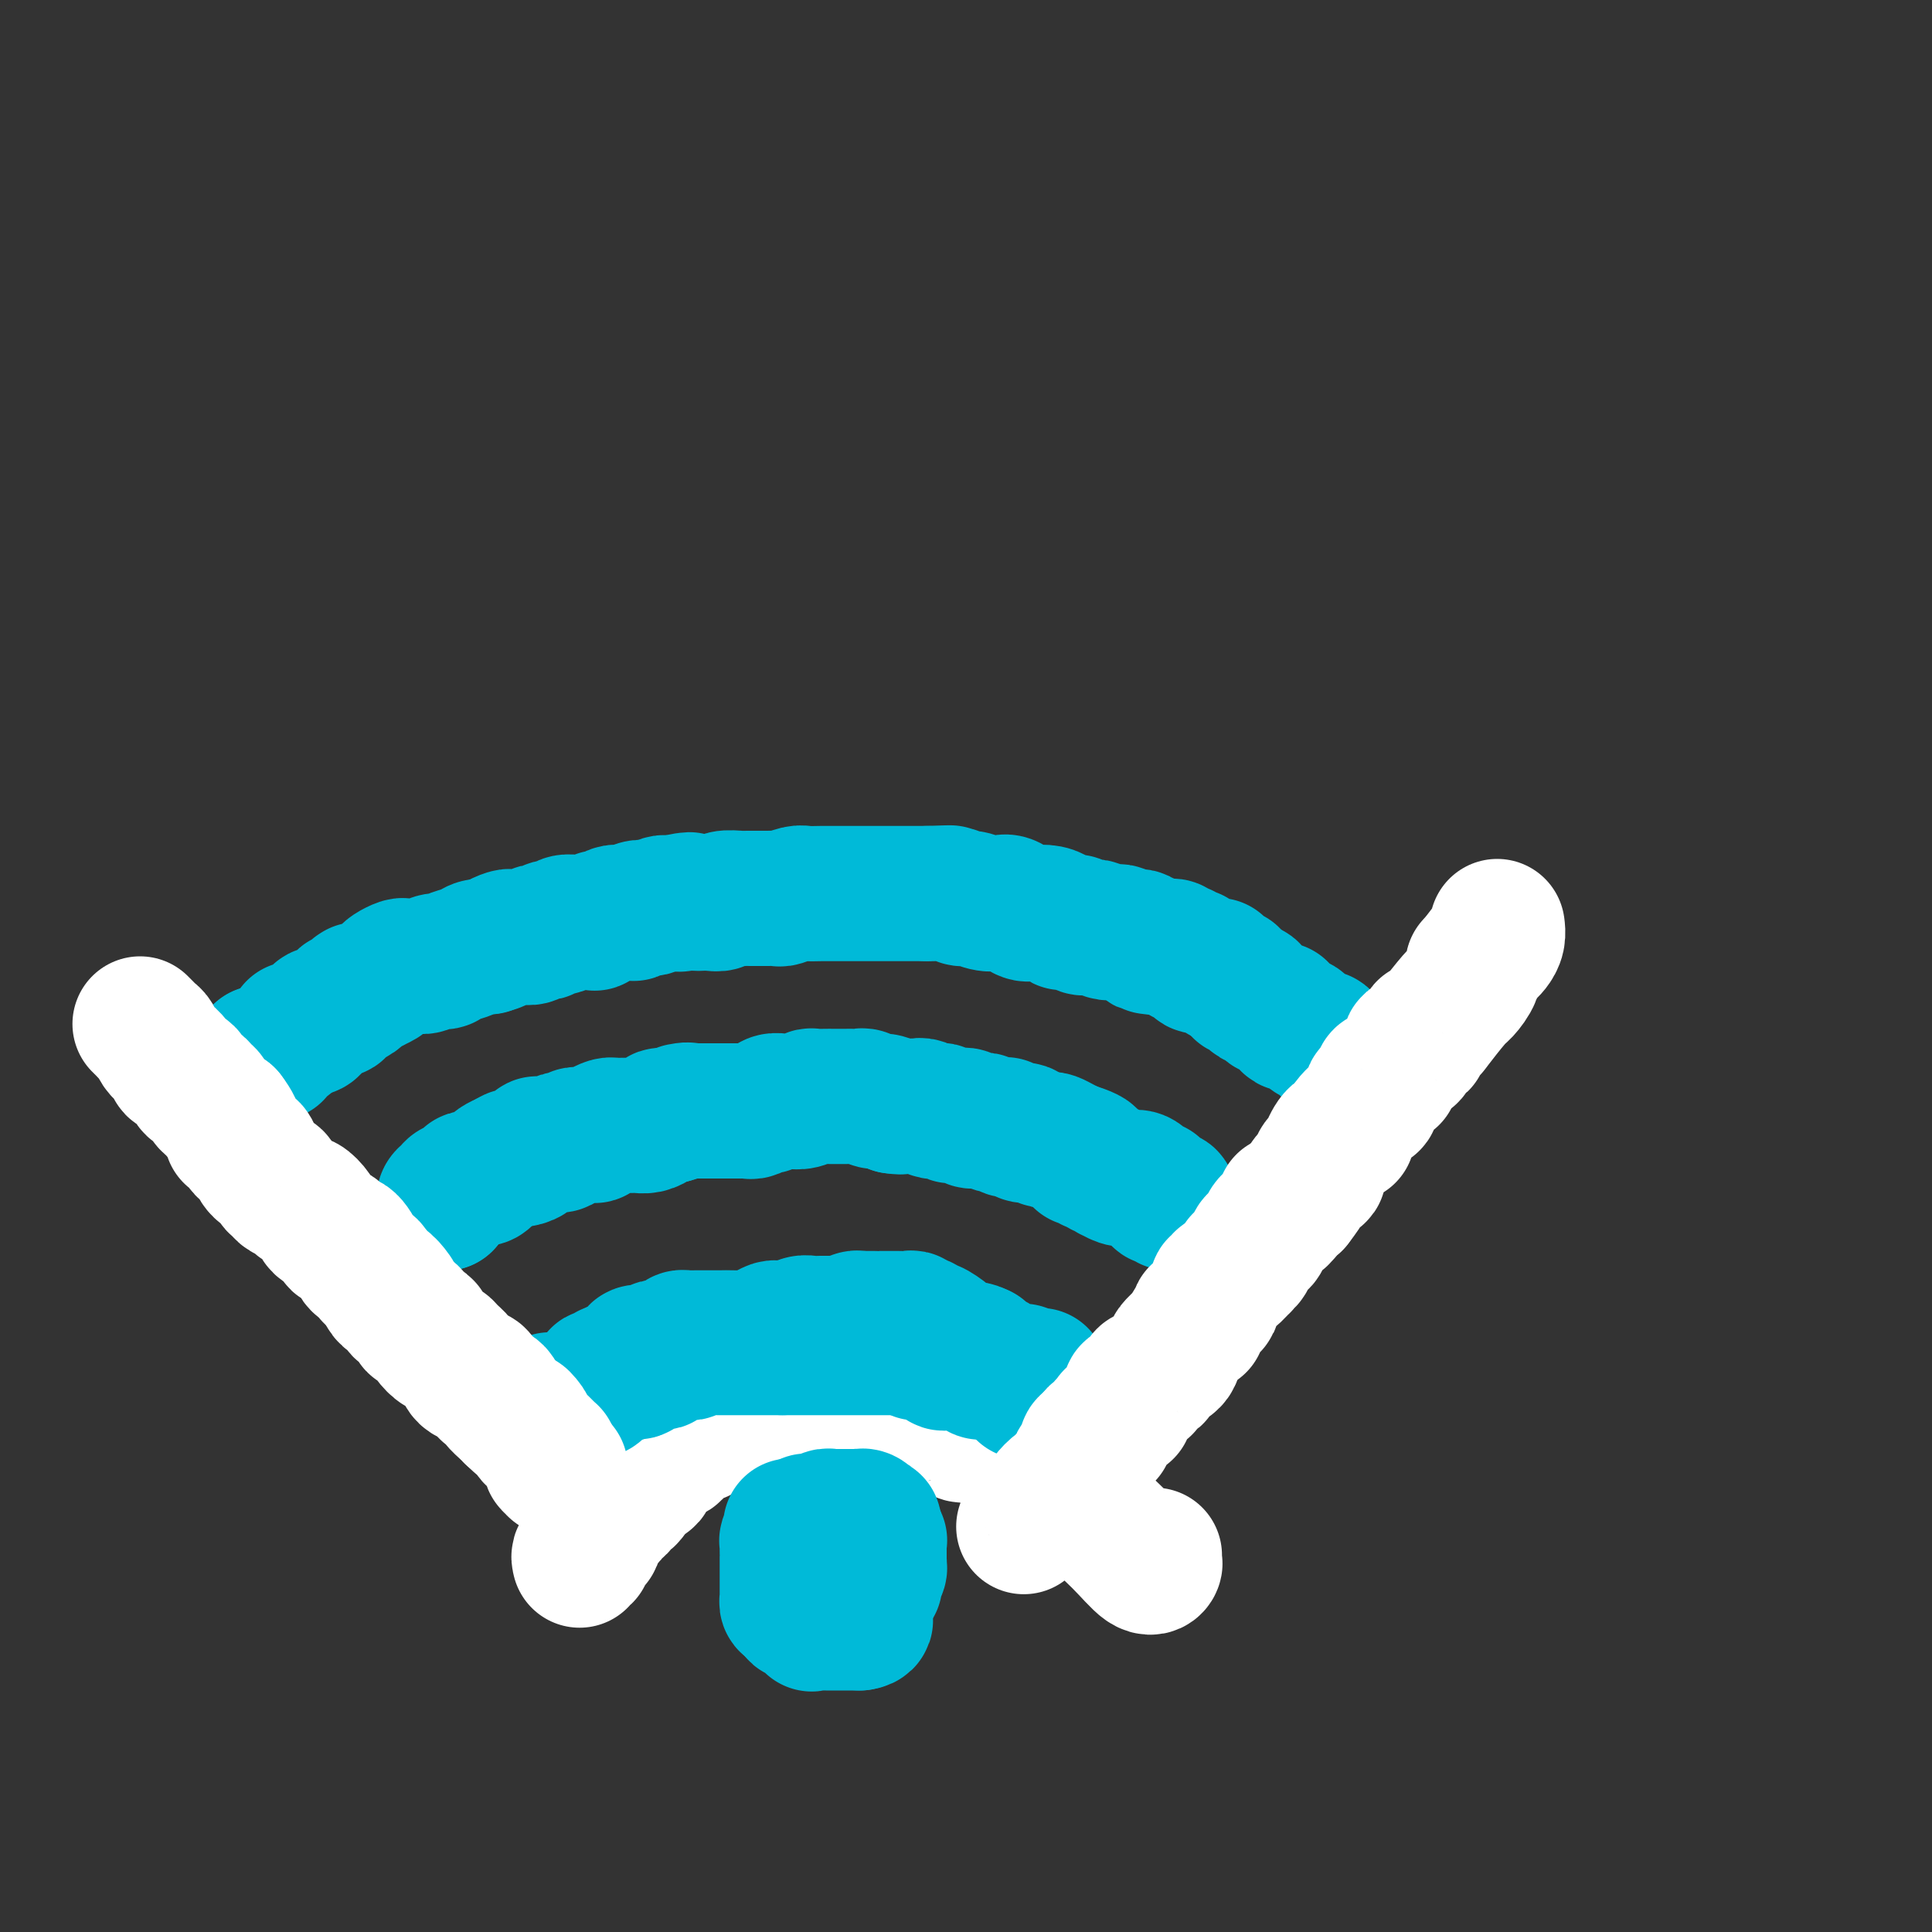 <svg viewBox='0 0 400 400' version='1.1' xmlns='http://www.w3.org/2000/svg' xmlns:xlink='http://www.w3.org/1999/xlink'><rect x="0" y="0" width="400" height="400" fill="#333333" stroke="none"/><g fill='none' stroke='#00BAD8' stroke-width='28' stroke-linecap='round' stroke-linejoin='round'><path d='M177,324c0.000,0.000 0.100,0.100 0.1,0.1'/><path d='M114,290c0.000,0.000 0.100,0.100 0.1,0.1'/><path d='M114,290c0.024,0.053 0.048,0.105 0,0c-0.048,-0.105 -0.166,-0.368 0,0c0.166,0.368 0.618,1.366 1,2c0.382,0.634 0.695,0.905 1,1c0.305,0.095 0.602,0.013 1,0c0.398,-0.013 0.897,0.042 1,0c0.103,-0.042 -0.189,-0.181 0,0c0.189,0.181 0.859,0.683 1,1c0.141,0.317 -0.245,0.448 0,1c0.245,0.552 1.123,1.525 2,2c0.877,0.475 1.754,0.453 2,1c0.246,0.547 -0.140,1.662 0,2c0.140,0.338 0.807,-0.101 1,0c0.193,0.101 -0.088,0.743 0,1c0.088,0.257 0.544,0.128 1,0'/><path d='M125,301c1.946,1.856 1.310,0.996 1,1c-0.310,0.004 -0.293,0.873 0,1c0.293,0.127 0.862,-0.487 1,-1c0.138,-0.513 -0.155,-0.925 0,-1c0.155,-0.075 0.758,0.186 1,0c0.242,-0.186 0.121,-0.819 0,-1c-0.121,-0.181 -0.243,0.091 0,0c0.243,-0.091 0.852,-0.545 1,-1c0.148,-0.455 -0.166,-0.909 0,-1c0.166,-0.091 0.813,0.183 1,0c0.187,-0.183 -0.086,-0.822 0,-1c0.086,-0.178 0.530,0.106 1,0c0.470,-0.106 0.966,-0.603 1,-1c0.034,-0.397 -0.393,-0.694 0,-1c0.393,-0.306 1.607,-0.622 2,-1c0.393,-0.378 -0.036,-0.820 0,-1c0.036,-0.180 0.535,-0.100 1,0c0.465,0.100 0.894,0.219 1,0c0.106,-0.219 -0.113,-0.777 0,-1c0.113,-0.223 0.556,-0.112 1,0'/><path d='M137,292c1.859,-1.404 0.506,-0.413 0,0c-0.506,0.413 -0.164,0.247 0,0c0.164,-0.247 0.152,-0.574 0,-1c-0.152,-0.426 -0.443,-0.950 0,-1c0.443,-0.050 1.622,0.375 2,0c0.378,-0.375 -0.043,-1.551 0,-2c0.043,-0.449 0.549,-0.173 1,0c0.451,0.173 0.845,0.242 1,0c0.155,-0.242 0.069,-0.795 0,-1c-0.069,-0.205 -0.122,-0.063 0,0c0.122,0.063 0.417,0.045 1,0c0.583,-0.045 1.453,-0.117 2,0c0.547,0.117 0.772,0.423 1,0c0.228,-0.423 0.458,-1.577 1,-2c0.542,-0.423 1.397,-0.117 2,0c0.603,0.117 0.954,0.045 1,0c0.046,-0.045 -0.213,-0.065 0,0c0.213,0.065 0.897,0.214 1,0c0.103,-0.214 -0.375,-0.789 0,-1c0.375,-0.211 1.603,-0.056 2,0c0.397,0.056 -0.038,0.015 0,0c0.038,-0.015 0.549,-0.004 1,0c0.451,0.004 0.842,0.001 1,0c0.158,-0.001 0.084,-0.000 0,0c-0.084,0.000 -0.177,0.000 0,0c0.177,-0.000 0.625,-0.000 1,0c0.375,0.000 0.678,0.000 1,0c0.322,-0.000 0.664,-0.000 1,0c0.336,0.000 0.667,0.000 1,0c0.333,-0.000 0.666,-0.000 1,0c0.334,0.000 0.667,0.000 1,0'/><path d='M160,284c2.057,-0.155 0.199,-0.041 0,0c-0.199,0.041 1.259,0.011 2,0c0.741,-0.011 0.763,-0.003 1,0c0.237,0.003 0.690,0.001 1,0c0.310,-0.001 0.478,-0.000 1,0c0.522,0.000 1.398,0.000 2,0c0.602,-0.000 0.930,-0.000 1,0c0.070,0.000 -0.117,0.000 0,0c0.117,-0.000 0.538,-0.000 1,0c0.462,0.000 0.964,0.000 1,0c0.036,-0.000 -0.393,-0.000 0,0c0.393,0.000 1.610,0.000 2,0c0.390,-0.000 -0.046,-0.000 0,0c0.046,0.000 0.573,0.000 1,0c0.427,-0.000 0.755,-0.001 1,0c0.245,0.001 0.408,0.004 1,0c0.592,-0.004 1.611,-0.015 2,0c0.389,0.015 0.146,0.057 0,0c-0.146,-0.057 -0.195,-0.212 0,0c0.195,0.212 0.633,0.792 1,1c0.367,0.208 0.661,0.046 1,0c0.339,-0.046 0.721,0.026 1,0c0.279,-0.026 0.455,-0.151 1,0c0.545,0.151 1.460,0.576 2,1c0.540,0.424 0.705,0.846 1,1c0.295,0.154 0.718,0.041 1,0c0.282,-0.041 0.422,-0.011 1,0c0.578,0.011 1.594,0.003 2,0c0.406,-0.003 0.203,-0.002 0,0'/><path d='M188,287c4.814,0.691 2.849,0.920 2,1c-0.849,0.080 -0.582,0.011 0,0c0.582,-0.011 1.479,0.036 2,0c0.521,-0.036 0.664,-0.153 1,0c0.336,0.153 0.863,0.577 1,1c0.137,0.423 -0.117,0.845 0,1c0.117,0.155 0.606,0.044 1,0c0.394,-0.044 0.693,-0.022 1,0c0.307,0.022 0.622,0.044 1,0c0.378,-0.044 0.819,-0.155 1,0c0.181,0.155 0.100,0.576 0,1c-0.100,0.424 -0.220,0.849 0,1c0.220,0.151 0.781,0.026 1,0c0.219,-0.026 0.096,0.046 0,0c-0.096,-0.046 -0.167,-0.208 0,0c0.167,0.208 0.570,0.788 1,1c0.430,0.212 0.886,0.057 1,0c0.114,-0.057 -0.113,-0.015 0,0c0.113,0.015 0.565,0.003 1,0c0.435,-0.003 0.852,0.002 1,0c0.148,-0.002 0.029,-0.011 0,0c-0.029,0.011 0.034,0.042 0,0c-0.034,-0.042 -0.164,-0.155 0,0c0.164,0.155 0.621,0.580 1,1c0.379,0.420 0.680,0.834 1,1c0.320,0.166 0.660,0.083 1,0'/><path d='M206,295c2.740,1.403 0.589,0.912 0,1c-0.589,0.088 0.382,0.756 1,1c0.618,0.244 0.882,0.065 1,0c0.118,-0.065 0.088,-0.018 0,0c-0.088,0.018 -0.235,0.005 0,0c0.235,-0.005 0.851,-0.001 1,0c0.149,0.001 -0.170,-0.001 0,0c0.170,0.001 0.829,0.004 1,0c0.171,-0.004 -0.147,-0.015 0,0c0.147,0.015 0.757,0.056 1,0c0.243,-0.056 0.118,-0.208 0,0c-0.118,0.208 -0.228,0.778 0,1c0.228,0.222 0.793,0.098 1,0c0.207,-0.098 0.055,-0.170 0,0c-0.055,0.170 -0.015,0.582 0,1c0.015,0.418 0.004,0.843 0,1c-0.004,0.157 -0.001,0.045 0,0c0.001,-0.045 0.001,-0.022 0,0'/><path d='M212,300c0.940,0.590 0.289,-0.434 0,-1c-0.289,-0.566 -0.217,-0.672 0,-1c0.217,-0.328 0.580,-0.876 1,-1c0.420,-0.124 0.897,0.178 1,0c0.103,-0.178 -0.169,-0.835 0,-1c0.169,-0.165 0.777,0.162 1,0c0.223,-0.162 0.060,-0.814 0,-1c-0.060,-0.186 -0.016,0.095 0,0c0.016,-0.095 0.004,-0.565 0,-1c-0.004,-0.435 -0.001,-0.834 0,-1c0.001,-0.166 0.000,-0.100 0,0c-0.000,0.100 -0.000,0.234 0,0c0.000,-0.234 0.000,-0.835 0,-1c-0.000,-0.165 -0.000,0.107 0,0c0.000,-0.107 0.000,-0.592 0,-1c-0.000,-0.408 -0.000,-0.738 0,-1c0.000,-0.262 0.000,-0.455 0,-1c-0.000,-0.545 -0.000,-1.441 0,-2c0.000,-0.559 0.000,-0.779 0,-1'/><path d='M215,286c0.533,-2.388 0.367,-1.358 0,-1c-0.367,0.358 -0.934,0.043 -1,0c-0.066,-0.043 0.371,0.185 0,0c-0.371,-0.185 -1.549,-0.782 -2,-1c-0.451,-0.218 -0.176,-0.058 0,0c0.176,0.058 0.253,0.015 0,0c-0.253,-0.015 -0.838,-0.003 -1,0c-0.162,0.003 0.097,-0.003 0,0c-0.097,0.003 -0.551,0.016 -1,0c-0.449,-0.016 -0.895,-0.061 -1,0c-0.105,0.061 0.129,0.226 0,0c-0.129,-0.226 -0.622,-0.845 -1,-1c-0.378,-0.155 -0.640,0.155 -1,0c-0.360,-0.155 -0.819,-0.774 -1,-1c-0.181,-0.226 -0.086,-0.060 0,0c0.086,0.060 0.163,0.013 0,0c-0.163,-0.013 -0.566,0.007 -1,0c-0.434,-0.007 -0.900,-0.040 -1,0c-0.100,0.040 0.166,0.154 0,0c-0.166,-0.154 -0.764,-0.577 -1,-1c-0.236,-0.423 -0.109,-0.845 0,-1c0.109,-0.155 0.201,-0.042 0,0c-0.201,0.042 -0.694,0.012 -1,0c-0.306,-0.012 -0.425,-0.007 -1,0c-0.575,0.007 -1.607,0.016 -2,0c-0.393,-0.016 -0.147,-0.057 0,0c0.147,0.057 0.194,0.211 0,0c-0.194,-0.211 -0.629,-0.788 -1,-1c-0.371,-0.212 -0.677,-0.061 -1,0c-0.323,0.061 -0.661,0.030 -1,0'/><path d='M196,279c-3.112,-1.083 -1.393,-0.290 -1,0c0.393,0.290 -0.540,0.078 -1,0c-0.460,-0.078 -0.447,-0.021 -1,0c-0.553,0.021 -1.672,0.006 -2,0c-0.328,-0.006 0.134,-0.001 0,0c-0.134,0.001 -0.863,0.000 -1,0c-0.137,-0.000 0.318,-0.000 0,0c-0.318,0.000 -1.410,0.000 -2,0c-0.590,-0.000 -0.679,-0.000 -1,0c-0.321,0.000 -0.874,0.000 -1,0c-0.126,-0.000 0.175,-0.000 0,0c-0.175,0.000 -0.825,0.000 -1,0c-0.175,-0.000 0.126,-0.000 0,0c-0.126,0.000 -0.679,0.000 -1,0c-0.321,-0.000 -0.411,-0.000 -1,0c-0.589,0.000 -1.678,0.000 -2,0c-0.322,-0.000 0.121,-0.000 0,0c-0.121,0.000 -0.807,0.000 -1,0c-0.193,-0.000 0.107,-0.000 0,0c-0.107,0.000 -0.620,0.000 -1,0c-0.380,-0.000 -0.627,-0.000 -1,0c-0.373,0.000 -0.874,0.000 -1,0c-0.126,-0.000 0.121,-0.000 0,0c-0.121,0.000 -0.611,0.000 -1,0c-0.389,0.000 -0.678,-0.000 -1,0c-0.322,0.000 -0.677,0.000 -1,0c-0.323,0.000 -0.612,-0.000 -1,0c-0.388,0.000 -0.874,0.000 -1,0c-0.126,0.000 0.107,0.000 0,0c-0.107,0.000 -0.553,0.000 -1,0'/><path d='M171,279c-3.968,0.000 -1.388,0.000 -1,0c0.388,0.000 -1.416,0.000 -2,0c-0.584,0.000 0.051,0.000 0,0c-0.051,-0.000 -0.787,-0.000 -1,0c-0.213,0.000 0.097,0.000 0,0c-0.097,-0.000 -0.599,-0.000 -1,0c-0.401,0.000 -0.699,0.000 -1,0c-0.301,-0.000 -0.606,-0.000 -1,0c-0.394,0.000 -0.879,0.000 -1,0c-0.121,-0.000 0.122,-0.000 0,0c-0.122,0.000 -0.607,0.000 -1,0c-0.393,-0.000 -0.693,-0.000 -1,0c-0.307,0.000 -0.621,0.000 -1,0c-0.379,-0.000 -0.822,-0.000 -1,0c-0.178,0.000 -0.089,0.000 0,0c0.089,-0.000 0.179,-0.000 0,0c-0.179,0.000 -0.626,0.000 -1,0c-0.374,-0.000 -0.675,-0.000 -1,0c-0.325,0.000 -0.674,0.000 -1,0c-0.326,-0.000 -0.630,-0.000 -1,0c-0.370,0.000 -0.806,0.000 -1,0c-0.194,-0.000 -0.147,-0.001 0,0c0.147,0.001 0.394,0.004 0,0c-0.394,-0.004 -1.428,-0.016 -2,0c-0.572,0.016 -0.682,0.061 -1,0c-0.318,-0.061 -0.845,-0.226 -1,0c-0.155,0.226 0.062,0.844 0,1c-0.062,0.156 -0.401,-0.150 -1,0c-0.599,0.150 -1.457,0.757 -2,1c-0.543,0.243 -0.772,0.121 -1,0'/><path d='M146,281c-4.123,0.327 -1.930,0.144 -1,0c0.930,-0.144 0.598,-0.250 0,0c-0.598,0.250 -1.461,0.855 -2,1c-0.539,0.145 -0.755,-0.171 -1,0c-0.245,0.171 -0.517,0.829 -1,1c-0.483,0.171 -1.175,-0.147 -2,0c-0.825,0.147 -1.784,0.757 -2,1c-0.216,0.243 0.311,0.118 0,0c-0.311,-0.118 -1.460,-0.229 -2,0c-0.540,0.229 -0.470,0.797 -1,1c-0.530,0.203 -1.661,0.039 -2,0c-0.339,-0.039 0.115,0.046 0,0c-0.115,-0.046 -0.800,-0.222 -1,0c-0.200,0.222 0.086,0.843 0,1c-0.086,0.157 -0.544,-0.150 -1,0c-0.456,0.150 -0.910,0.758 -1,1c-0.090,0.242 0.183,0.118 0,0c-0.183,-0.118 -0.823,-0.228 -1,0c-0.177,0.228 0.107,0.796 0,1c-0.107,0.204 -0.607,0.044 -1,0c-0.393,-0.044 -0.680,0.027 -1,0c-0.320,-0.027 -0.673,-0.151 -1,0c-0.327,0.151 -0.627,0.576 -1,1c-0.373,0.424 -0.818,0.846 -1,1c-0.182,0.154 -0.100,0.041 0,0c0.100,-0.041 0.219,-0.011 0,0c-0.219,0.011 -0.777,0.003 -1,0c-0.223,-0.003 -0.112,-0.002 0,0'/><path d='M122,290c-3.652,1.602 -0.782,1.106 0,1c0.782,-0.106 -0.522,0.178 -1,0c-0.478,-0.178 -0.128,-0.818 0,-1c0.128,-0.182 0.033,0.095 0,0c-0.033,-0.095 -0.005,-0.560 0,-1c0.005,-0.440 -0.014,-0.854 0,-1c0.014,-0.146 0.060,-0.025 0,0c-0.060,0.025 -0.226,-0.046 0,0c0.226,0.046 0.844,0.208 1,0c0.156,-0.208 -0.151,-0.787 0,-1c0.151,-0.213 0.758,-0.060 1,0c0.242,0.060 0.118,0.026 0,0c-0.118,-0.026 -0.228,-0.046 0,0c0.228,0.046 0.796,0.157 1,0c0.204,-0.157 0.045,-0.582 0,-1c-0.045,-0.418 0.026,-0.830 0,-1c-0.026,-0.170 -0.148,-0.098 0,0c0.148,0.098 0.564,0.222 1,0c0.436,-0.222 0.890,-0.792 1,-1c0.110,-0.208 -0.124,-0.056 0,0c0.124,0.056 0.607,0.016 1,0c0.393,-0.016 0.697,-0.008 1,0'/><path d='M128,284c0.895,-1.168 0.133,-1.087 0,-1c-0.133,0.087 0.365,0.181 1,0c0.635,-0.181 1.408,-0.637 2,-1c0.592,-0.363 1.004,-0.632 1,-1c-0.004,-0.368 -0.422,-0.834 0,-1c0.422,-0.166 1.686,-0.031 2,0c0.314,0.031 -0.320,-0.044 0,0c0.320,0.044 1.595,0.205 2,0c0.405,-0.205 -0.060,-0.777 0,-1c0.060,-0.223 0.646,-0.098 1,0c0.354,0.098 0.476,0.170 1,0c0.524,-0.170 1.449,-0.581 2,-1c0.551,-0.419 0.726,-0.844 1,-1c0.274,-0.156 0.646,-0.042 1,0c0.354,0.042 0.689,0.011 1,0c0.311,-0.011 0.596,-0.003 1,0c0.404,0.003 0.926,0.001 1,0c0.074,-0.001 -0.301,0.001 0,0c0.301,-0.001 1.277,-0.003 2,0c0.723,0.003 1.191,0.011 2,0c0.809,-0.011 1.957,-0.041 3,0c1.043,0.041 1.981,0.155 3,0c1.019,-0.155 2.119,-0.577 3,-1c0.881,-0.423 1.542,-0.845 2,-1c0.458,-0.155 0.714,-0.041 1,0c0.286,0.041 0.602,0.011 1,0c0.398,-0.011 0.876,-0.003 1,0c0.124,0.003 -0.108,0.001 0,0c0.108,-0.001 0.554,-0.000 1,0'/><path d='M164,275c3.440,-0.249 1.542,0.130 1,0c-0.542,-0.130 0.274,-0.767 1,-1c0.726,-0.233 1.363,-0.061 2,0c0.637,0.061 1.273,0.013 2,0c0.727,-0.013 1.544,0.011 2,0c0.456,-0.011 0.552,-0.055 1,0c0.448,0.055 1.247,0.211 2,0c0.753,-0.211 1.458,-0.789 2,-1c0.542,-0.211 0.920,-0.057 1,0c0.080,0.057 -0.136,0.015 0,0c0.136,-0.015 0.626,-0.004 1,0c0.374,0.004 0.634,0.001 1,0c0.366,-0.001 0.840,-0.000 1,0c0.160,0.000 0.006,0.000 0,0c-0.006,-0.000 0.135,0.000 1,0c0.865,-0.000 2.455,-0.001 3,0c0.545,0.001 0.045,0.004 0,0c-0.045,-0.004 0.365,-0.015 1,0c0.635,0.015 1.493,0.055 2,0c0.507,-0.055 0.661,-0.207 1,0c0.339,0.207 0.863,0.772 1,1c0.137,0.228 -0.112,0.119 0,0c0.112,-0.119 0.584,-0.249 1,0c0.416,0.249 0.775,0.875 1,1c0.225,0.125 0.314,-0.253 1,0c0.686,0.253 1.967,1.136 3,2c1.033,0.864 1.818,1.709 3,2c1.182,0.291 2.760,0.026 4,1c1.240,0.974 2.142,3.185 3,4c0.858,0.815 1.674,0.233 2,0c0.326,-0.233 0.163,-0.116 0,0'/><path d='M92,249c0.000,0.000 0.100,0.100 0.1,0.1'/><path d='M92,249c0.025,0.091 0.049,0.182 0,0c-0.049,-0.182 -0.173,-0.636 0,-1c0.173,-0.364 0.642,-0.636 1,-1c0.358,-0.364 0.603,-0.819 1,-1c0.397,-0.181 0.946,-0.087 1,0c0.054,0.087 -0.385,0.168 0,0c0.385,-0.168 1.595,-0.584 2,-1c0.405,-0.416 0.007,-0.832 0,-1c-0.007,-0.168 0.379,-0.086 1,0c0.621,0.086 1.479,0.178 2,0c0.521,-0.178 0.707,-0.625 1,-1c0.293,-0.375 0.694,-0.678 1,-1c0.306,-0.322 0.516,-0.663 1,-1c0.484,-0.337 1.242,-0.668 2,-1'/><path d='M105,240c2.185,-1.390 1.149,-0.366 1,0c-0.149,0.366 0.589,0.074 1,0c0.411,-0.074 0.497,0.071 1,0c0.503,-0.071 1.425,-0.359 2,-1c0.575,-0.641 0.803,-1.635 1,-2c0.197,-0.365 0.364,-0.102 1,0c0.636,0.102 1.743,0.041 2,0c0.257,-0.041 -0.334,-0.063 0,0c0.334,0.063 1.595,0.209 2,0c0.405,-0.209 -0.046,-0.774 0,-1c0.046,-0.226 0.588,-0.113 1,0c0.412,0.113 0.692,0.226 1,0c0.308,-0.226 0.642,-0.792 1,-1c0.358,-0.208 0.739,-0.059 1,0c0.261,0.059 0.402,0.026 1,0c0.598,-0.026 1.652,-0.045 2,0c0.348,0.045 -0.009,0.156 0,0c0.009,-0.156 0.384,-0.578 1,-1c0.616,-0.422 1.475,-0.845 2,-1c0.525,-0.155 0.718,-0.041 1,0c0.282,0.041 0.652,0.011 1,0c0.348,-0.011 0.673,-0.002 1,0c0.327,0.002 0.654,-0.002 1,0c0.346,0.002 0.710,0.011 1,0c0.290,-0.011 0.507,-0.041 1,0c0.493,0.041 1.262,0.155 2,0c0.738,-0.155 1.445,-0.578 2,-1c0.555,-0.422 0.957,-0.845 1,-1c0.043,-0.155 -0.273,-0.044 0,0c0.273,0.044 1.137,0.022 2,0'/><path d='M139,231c5.664,-1.619 2.825,-1.166 2,-1c-0.825,0.166 0.366,0.044 1,0c0.634,-0.044 0.713,-0.012 1,0c0.287,0.012 0.784,0.003 1,0c0.216,-0.003 0.152,-0.001 1,0c0.848,0.001 2.609,-0.000 4,0c1.391,0.000 2.413,0.001 3,0c0.587,-0.001 0.738,-0.004 1,0c0.262,0.004 0.634,0.016 1,0c0.366,-0.016 0.727,-0.061 1,0c0.273,0.061 0.458,0.226 1,0c0.542,-0.226 1.441,-0.845 2,-1c0.559,-0.155 0.779,0.154 1,0c0.221,-0.154 0.443,-0.772 1,-1c0.557,-0.228 1.450,-0.065 2,0c0.550,0.065 0.758,0.031 1,0c0.242,-0.031 0.520,-0.061 1,0c0.480,0.061 1.162,0.212 2,0c0.838,-0.212 1.830,-0.789 2,-1c0.170,-0.211 -0.483,-0.057 0,0c0.483,0.057 2.103,0.015 3,0c0.897,-0.015 1.070,-0.004 1,0c-0.070,0.004 -0.383,0.001 0,0c0.383,-0.001 1.464,-0.001 2,0c0.536,0.001 0.528,0.004 1,0c0.472,-0.004 1.425,-0.016 2,0c0.575,0.016 0.773,0.060 1,0c0.227,-0.060 0.484,-0.222 1,0c0.516,0.222 1.293,0.829 2,1c0.707,0.171 1.345,-0.094 2,0c0.655,0.094 1.328,0.547 2,1'/><path d='M185,229c2.303,0.309 1.061,0.083 1,0c-0.061,-0.083 1.057,-0.023 2,0c0.943,0.023 1.709,0.010 2,0c0.291,-0.010 0.106,-0.016 0,0c-0.106,0.016 -0.131,0.056 0,0c0.131,-0.056 0.420,-0.207 1,0c0.580,0.207 1.452,0.774 2,1c0.548,0.226 0.773,0.113 1,0c0.227,-0.113 0.457,-0.227 1,0c0.543,0.227 1.399,0.793 2,1c0.601,0.207 0.949,0.054 1,0c0.051,-0.054 -0.194,-0.011 0,0c0.194,0.011 0.825,-0.011 1,0c0.175,0.011 -0.108,0.056 0,0c0.108,-0.056 0.606,-0.212 1,0c0.394,0.212 0.686,0.793 1,1c0.314,0.207 0.652,0.042 1,0c0.348,-0.042 0.706,0.040 1,0c0.294,-0.040 0.524,-0.203 1,0c0.476,0.203 1.197,0.771 2,1c0.803,0.229 1.688,0.118 2,0c0.312,-0.118 0.051,-0.243 0,0c-0.051,0.243 0.108,0.853 1,1c0.892,0.147 2.515,-0.171 3,0c0.485,0.171 -0.169,0.830 0,1c0.169,0.170 1.162,-0.148 2,0c0.838,0.148 1.523,0.761 2,1c0.477,0.239 0.746,0.105 1,0c0.254,-0.105 0.491,-0.182 1,0c0.509,0.182 1.288,0.623 2,1c0.712,0.377 1.356,0.688 2,1'/><path d='M222,238c6.129,1.863 2.952,2.020 2,2c-0.952,-0.020 0.322,-0.217 1,0c0.678,0.217 0.760,0.847 1,1c0.240,0.153 0.637,-0.170 1,0c0.363,0.170 0.692,0.834 1,1c0.308,0.166 0.596,-0.165 1,0c0.404,0.165 0.923,0.827 1,1c0.077,0.173 -0.288,-0.142 0,0c0.288,0.142 1.230,0.742 2,1c0.770,0.258 1.368,0.173 2,0c0.632,-0.173 1.297,-0.435 2,0c0.703,0.435 1.442,1.565 2,2c0.558,0.435 0.933,0.173 1,0c0.067,-0.173 -0.176,-0.256 0,0c0.176,0.256 0.769,0.852 1,1c0.231,0.148 0.100,-0.153 0,0c-0.100,0.153 -0.171,0.759 0,1c0.171,0.241 0.582,0.116 1,0c0.418,-0.116 0.843,-0.224 1,0c0.157,0.224 0.045,0.778 0,1c-0.045,0.222 -0.022,0.111 0,0'/><path d='M54,218c0.000,0.000 0.100,0.100 0.1,0.1'/><path d='M54,218c-0.080,0.000 -0.161,0.001 0,0c0.161,-0.001 0.563,-0.003 1,0c0.437,0.003 0.908,0.013 1,0c0.092,-0.013 -0.193,-0.048 0,0c0.193,0.048 0.866,0.178 1,0c0.134,-0.178 -0.272,-0.663 0,-1c0.272,-0.337 1.220,-0.525 2,-1c0.780,-0.475 1.390,-1.238 2,-2'/><path d='M61,214c1.051,-0.843 0.180,-0.952 0,-1c-0.180,-0.048 0.332,-0.036 1,0c0.668,0.036 1.492,0.096 2,0c0.508,-0.096 0.699,-0.349 1,-1c0.301,-0.651 0.711,-1.699 1,-2c0.289,-0.301 0.457,0.144 1,0c0.543,-0.144 1.459,-0.879 2,-1c0.541,-0.121 0.705,0.370 1,0c0.295,-0.370 0.721,-1.602 1,-2c0.279,-0.398 0.411,0.038 1,0c0.589,-0.038 1.634,-0.550 2,-1c0.366,-0.450 0.054,-0.838 0,-1c-0.054,-0.162 0.150,-0.099 0,0c-0.150,0.099 -0.654,0.234 0,0c0.654,-0.234 2.464,-0.836 3,-1c0.536,-0.164 -0.203,0.110 0,0c0.203,-0.110 1.349,-0.604 2,-1c0.651,-0.396 0.807,-0.695 1,-1c0.193,-0.305 0.422,-0.617 1,-1c0.578,-0.383 1.505,-0.838 2,-1c0.495,-0.162 0.557,-0.029 1,0c0.443,0.029 1.266,-0.044 2,0c0.734,0.044 1.378,0.205 2,0c0.622,-0.205 1.220,-0.776 2,-1c0.780,-0.224 1.742,-0.102 2,0c0.258,0.102 -0.186,0.185 0,0c0.186,-0.185 1.003,-0.638 2,-1c0.997,-0.362 2.174,-0.633 3,-1c0.826,-0.367 1.299,-0.830 2,-1c0.701,-0.170 1.629,-0.049 2,0c0.371,0.049 0.186,0.024 0,0'/><path d='M101,196c3.126,-0.784 1.941,-0.745 2,-1c0.059,-0.255 1.364,-0.804 2,-1c0.636,-0.196 0.604,-0.039 1,0c0.396,0.039 1.220,-0.041 2,0c0.780,0.041 1.517,0.203 2,0c0.483,-0.203 0.711,-0.771 1,-1c0.289,-0.229 0.639,-0.118 1,0c0.361,0.118 0.731,0.242 1,0c0.269,-0.242 0.435,-0.849 1,-1c0.565,-0.151 1.528,0.156 2,0c0.472,-0.156 0.454,-0.774 1,-1c0.546,-0.226 1.657,-0.061 2,0c0.343,0.061 -0.081,0.017 0,0c0.081,-0.017 0.666,-0.009 1,0c0.334,0.009 0.417,0.017 1,0c0.583,-0.017 1.666,-0.061 2,0c0.334,0.061 -0.080,0.227 0,0c0.080,-0.227 0.653,-0.845 1,-1c0.347,-0.155 0.469,0.155 1,0c0.531,-0.155 1.470,-0.774 2,-1c0.530,-0.226 0.649,-0.060 1,0c0.351,0.060 0.933,0.012 1,0c0.067,-0.012 -0.381,0.011 0,0c0.381,-0.011 1.593,-0.054 2,0c0.407,0.054 0.011,0.207 0,0c-0.011,-0.207 0.364,-0.773 1,-1c0.636,-0.227 1.532,-0.113 2,0c0.468,0.113 0.507,0.226 1,0c0.493,-0.226 1.440,-0.792 2,-1c0.560,-0.208 0.731,-0.060 1,0c0.269,0.060 0.634,0.030 1,0'/><path d='M139,187c6.301,-1.392 3.053,-0.373 2,0c-1.053,0.373 0.089,0.101 1,0c0.911,-0.101 1.590,-0.031 2,0c0.410,0.031 0.552,0.022 1,0c0.448,-0.022 1.204,-0.059 2,0c0.796,0.059 1.632,0.212 2,0c0.368,-0.212 0.269,-0.789 1,-1c0.731,-0.211 2.293,-0.057 3,0c0.707,0.057 0.561,0.015 1,0c0.439,-0.015 1.464,-0.003 2,0c0.536,0.003 0.584,-0.003 1,0c0.416,0.003 1.198,0.015 2,0c0.802,-0.015 1.622,-0.057 2,0c0.378,0.057 0.314,0.211 1,0c0.686,-0.211 2.122,-0.789 3,-1c0.878,-0.211 1.199,-0.057 2,0c0.801,0.057 2.083,0.015 3,0c0.917,-0.015 1.468,-0.004 2,0c0.532,0.004 1.046,0.001 2,0c0.954,-0.001 2.350,-0.000 3,0c0.650,0.000 0.554,0.000 1,0c0.446,-0.000 1.433,-0.000 2,0c0.567,0.000 0.715,0.000 1,0c0.285,-0.000 0.709,-0.000 1,0c0.291,0.000 0.449,0.000 1,0c0.551,-0.000 1.496,-0.000 2,0c0.504,0.000 0.569,0.000 1,0c0.431,-0.000 1.229,-0.000 2,0c0.771,0.000 1.515,0.000 2,0c0.485,-0.000 0.710,-0.000 1,0c0.290,0.000 0.645,0.000 1,0'/><path d='M192,185c8.497,-0.292 3.238,-0.022 2,0c-1.238,0.022 1.545,-0.204 3,0c1.455,0.204 1.582,0.837 2,1c0.418,0.163 1.127,-0.145 2,0c0.873,0.145 1.909,0.743 3,1c1.091,0.257 2.235,0.173 3,0c0.765,-0.173 1.150,-0.436 2,0c0.850,0.436 2.164,1.571 3,2c0.836,0.429 1.194,0.153 2,0c0.806,-0.153 2.061,-0.184 3,0c0.939,0.184 1.561,0.584 2,1c0.439,0.416 0.695,0.847 1,1c0.305,0.153 0.659,0.027 1,0c0.341,-0.027 0.669,0.046 1,0c0.331,-0.046 0.665,-0.209 1,0c0.335,0.209 0.671,0.792 1,1c0.329,0.208 0.652,0.042 1,0c0.348,-0.042 0.720,0.041 1,0c0.280,-0.041 0.466,-0.207 1,0c0.534,0.207 1.414,0.788 2,1c0.586,0.212 0.877,0.056 1,0c0.123,-0.056 0.078,-0.011 0,0c-0.078,0.011 -0.190,-0.011 0,0c0.190,0.011 0.681,0.055 1,0c0.319,-0.055 0.467,-0.208 1,0c0.533,0.208 1.452,0.777 2,1c0.548,0.223 0.724,0.098 1,0c0.276,-0.098 0.650,-0.171 1,0c0.350,0.171 0.675,0.585 1,1'/><path d='M237,195c7.129,1.774 2.450,1.207 1,1c-1.450,-0.207 0.329,-0.056 1,0c0.671,0.056 0.235,0.015 0,0c-0.235,-0.015 -0.269,-0.004 0,0c0.269,0.004 0.842,0.001 1,0c0.158,-0.001 -0.098,-0.001 0,0c0.098,0.001 0.551,0.004 1,0c0.449,-0.004 0.895,-0.016 1,0c0.105,0.016 -0.130,0.061 0,0c0.130,-0.061 0.626,-0.227 1,0c0.374,0.227 0.626,0.846 1,1c0.374,0.154 0.870,-0.156 1,0c0.130,0.156 -0.105,0.778 0,1c0.105,0.222 0.550,0.044 1,0c0.450,-0.044 0.903,0.044 1,0c0.097,-0.044 -0.163,-0.222 0,0c0.163,0.222 0.750,0.844 1,1c0.250,0.156 0.162,-0.154 0,0c-0.162,0.154 -0.397,0.772 0,1c0.397,0.228 1.427,0.065 2,0c0.573,-0.065 0.689,-0.033 1,0c0.311,0.033 0.819,0.065 1,0c0.181,-0.065 0.037,-0.227 0,0c-0.037,0.227 0.033,0.845 0,1c-0.033,0.155 -0.168,-0.152 0,0c0.168,0.152 0.641,0.762 1,1c0.359,0.238 0.604,0.102 1,0c0.396,-0.102 0.941,-0.172 1,0c0.059,0.172 -0.369,0.585 0,1c0.369,0.415 1.534,0.833 2,1c0.466,0.167 0.233,0.084 0,0'/><path d='M257,204c3.029,1.620 0.600,1.169 0,1c-0.600,-0.169 0.627,-0.055 1,0c0.373,0.055 -0.108,0.051 0,0c0.108,-0.051 0.805,-0.150 1,0c0.195,0.150 -0.112,0.547 0,1c0.112,0.453 0.642,0.962 1,1c0.358,0.038 0.544,-0.393 1,0c0.456,0.393 1.183,1.612 2,2c0.817,0.388 1.725,-0.053 2,0c0.275,0.053 -0.081,0.602 0,1c0.081,0.398 0.600,0.647 1,1c0.400,0.353 0.681,0.812 1,1c0.319,0.188 0.676,0.106 1,0c0.324,-0.106 0.615,-0.234 1,0c0.385,0.234 0.863,0.831 1,1c0.137,0.169 -0.066,-0.091 0,0c0.066,0.091 0.400,0.532 1,1c0.600,0.468 1.466,0.961 2,1c0.534,0.039 0.735,-0.378 1,0c0.265,0.378 0.593,1.552 1,2c0.407,0.448 0.893,0.172 1,0c0.107,-0.172 -0.163,-0.239 0,0c0.163,0.239 0.761,0.782 1,1c0.239,0.218 0.120,0.109 0,0'/></g>
<g fill='none' stroke='#FFFFFF' stroke-width='28' stroke-linecap='round' stroke-linejoin='round'><path d='M120,323c-0.112,-0.458 -0.223,-0.915 0,-1c0.223,-0.085 0.782,0.203 1,0c0.218,-0.203 0.096,-0.898 0,-1c-0.096,-0.102 -0.166,0.390 0,0c0.166,-0.390 0.569,-1.663 1,-2c0.431,-0.337 0.890,0.260 1,0c0.110,-0.260 -0.130,-1.379 0,-2c0.130,-0.621 0.631,-0.744 1,-1c0.369,-0.256 0.605,-0.646 1,-1c0.395,-0.354 0.950,-0.671 1,-1c0.050,-0.329 -0.404,-0.669 0,-1c0.404,-0.331 1.666,-0.652 2,-1c0.334,-0.348 -0.261,-0.722 0,-1c0.261,-0.278 1.378,-0.459 2,-1c0.622,-0.541 0.749,-1.440 1,-2c0.251,-0.560 0.625,-0.780 1,-1'/><path d='M132,307c1.732,-2.716 0.064,-1.505 0,-1c-0.064,0.505 1.478,0.304 2,0c0.522,-0.304 0.023,-0.710 0,-1c-0.023,-0.290 0.428,-0.462 1,-1c0.572,-0.538 1.265,-1.440 2,-2c0.735,-0.560 1.511,-0.777 2,-1c0.489,-0.223 0.691,-0.452 1,-1c0.309,-0.548 0.727,-1.414 1,-2c0.273,-0.586 0.402,-0.893 1,-1c0.598,-0.107 1.665,-0.014 2,0c0.335,0.014 -0.061,-0.053 0,0c0.061,0.053 0.581,0.224 1,0c0.419,-0.224 0.737,-0.845 1,-1c0.263,-0.155 0.470,0.154 1,0c0.530,-0.154 1.384,-0.773 2,-1c0.616,-0.227 0.994,-0.064 1,0c0.006,0.064 -0.360,0.027 0,0c0.360,-0.027 1.447,-0.046 2,0c0.553,0.046 0.572,0.156 1,0c0.428,-0.156 1.267,-0.578 2,-1c0.733,-0.422 1.362,-0.845 2,-1c0.638,-0.155 1.287,-0.042 2,0c0.713,0.042 1.491,0.012 2,0c0.509,-0.012 0.748,-0.007 1,0c0.252,0.007 0.518,0.016 1,0c0.482,-0.016 1.179,-0.057 2,0c0.821,0.057 1.764,0.211 2,0c0.236,-0.211 -0.236,-0.789 0,-1c0.236,-0.211 1.179,-0.057 2,0c0.821,0.057 1.520,0.016 2,0c0.480,-0.016 0.740,-0.008 1,0'/><path d='M172,292c5.218,-0.773 3.262,-0.207 3,0c-0.262,0.207 1.168,0.054 2,0c0.832,-0.054 1.064,-0.011 1,0c-0.064,0.011 -0.424,-0.011 0,0c0.424,0.011 1.632,0.056 2,0c0.368,-0.056 -0.105,-0.211 0,0c0.105,0.211 0.789,0.789 1,1c0.211,0.211 -0.051,0.057 0,0c0.051,-0.057 0.417,-0.015 1,0c0.583,0.015 1.385,0.004 2,0c0.615,-0.004 1.042,-0.002 1,0c-0.042,0.002 -0.554,0.003 0,0c0.554,-0.003 2.176,-0.011 3,0c0.824,0.011 0.852,0.041 1,0c0.148,-0.041 0.416,-0.155 1,0c0.584,0.155 1.484,0.578 2,1c0.516,0.422 0.646,0.844 1,1c0.354,0.156 0.930,0.046 1,0c0.070,-0.046 -0.367,-0.027 0,0c0.367,0.027 1.536,0.064 2,0c0.464,-0.064 0.221,-0.227 0,0c-0.221,0.227 -0.419,0.846 0,1c0.419,0.154 1.456,-0.155 2,0c0.544,0.155 0.595,0.774 1,1c0.405,0.226 1.164,0.060 2,0c0.836,-0.060 1.747,-0.013 2,0c0.253,0.013 -0.153,-0.008 0,0c0.153,0.008 0.866,0.043 1,0c0.134,-0.043 -0.310,-0.165 0,0c0.310,0.165 1.374,0.619 2,1c0.626,0.381 0.813,0.691 1,1'/><path d='M207,299c5.648,1.305 2.269,1.068 1,1c-1.269,-0.068 -0.427,0.035 0,0c0.427,-0.035 0.439,-0.206 1,0c0.561,0.206 1.670,0.790 2,1c0.330,0.210 -0.117,0.045 0,0c0.117,-0.045 0.800,0.028 1,0c0.200,-0.028 -0.083,-0.157 0,0c0.083,0.157 0.532,0.602 1,1c0.468,0.398 0.956,0.751 1,1c0.044,0.249 -0.357,0.396 0,1c0.357,0.604 1.471,1.665 2,2c0.529,0.335 0.471,-0.055 1,0c0.529,0.055 1.643,0.555 2,1c0.357,0.445 -0.044,0.836 0,1c0.044,0.164 0.532,0.101 1,0c0.468,-0.101 0.917,-0.239 1,0c0.083,0.239 -0.199,0.855 0,1c0.199,0.145 0.881,-0.182 1,0c0.119,0.182 -0.323,0.873 0,1c0.323,0.127 1.411,-0.309 2,0c0.589,0.309 0.680,1.362 2,3c1.320,1.638 3.870,3.861 6,6c2.130,2.139 3.839,4.195 5,5c1.161,0.805 1.775,0.360 2,0c0.225,-0.360 0.061,-0.635 0,-1c-0.061,-0.365 -0.017,-0.818 0,-1c0.017,-0.182 0.009,-0.091 0,0'/></g>
<g fill='none' stroke='#00BAD8' stroke-width='28' stroke-linecap='round' stroke-linejoin='round'><path d='M116,293c-0.092,-0.408 -0.184,-0.816 0,-1c0.184,-0.184 0.644,-0.144 1,0c0.356,0.144 0.610,0.393 1,0c0.390,-0.393 0.918,-1.429 1,-2c0.082,-0.571 -0.281,-0.678 0,-1c0.281,-0.322 1.205,-0.861 2,-1c0.795,-0.139 1.459,0.121 2,0c0.541,-0.121 0.957,-0.625 1,-1c0.043,-0.375 -0.287,-0.622 0,-1c0.287,-0.378 1.190,-0.886 2,-1c0.810,-0.114 1.526,0.165 2,0c0.474,-0.165 0.704,-0.775 1,-1c0.296,-0.225 0.656,-0.064 1,0c0.344,0.064 0.672,0.032 1,0'/><path d='M131,284c2.540,-1.327 1.391,-0.146 1,0c-0.391,0.146 -0.024,-0.745 0,-1c0.024,-0.255 -0.297,0.125 0,0c0.297,-0.125 1.211,-0.755 2,-1c0.789,-0.245 1.454,-0.104 2,0c0.546,0.104 0.973,0.171 1,0c0.027,-0.171 -0.346,-0.582 0,-1c0.346,-0.418 1.413,-0.844 2,-1c0.587,-0.156 0.696,-0.042 1,0c0.304,0.042 0.802,0.012 1,0c0.198,-0.012 0.095,-0.007 0,0c-0.095,0.007 -0.182,0.016 0,0c0.182,-0.016 0.634,-0.057 1,0c0.366,0.057 0.647,0.211 1,0c0.353,-0.211 0.779,-0.789 1,-1c0.221,-0.211 0.239,-0.057 1,0c0.761,0.057 2.266,0.015 3,0c0.734,-0.015 0.697,-0.004 1,0c0.303,0.004 0.946,0.001 2,0c1.054,-0.001 2.520,-0.000 3,0c0.480,0.000 -0.026,0.000 0,0c0.026,-0.000 0.585,-0.000 1,0c0.415,0.000 0.686,0.000 1,0c0.314,-0.000 0.672,-0.000 1,0c0.328,0.000 0.628,0.000 1,0c0.372,-0.000 0.816,-0.000 1,0c0.184,0.000 0.107,0.000 0,0c-0.107,-0.000 -0.245,-0.000 0,0c0.245,0.000 0.874,0.000 1,0c0.126,-0.000 -0.250,-0.000 0,0c0.250,0.000 1.125,0.000 2,0'/><path d='M162,279c2.853,0.000 1.486,0.000 1,0c-0.486,0.000 -0.093,0.000 0,0c0.093,0.000 -0.116,0.000 0,0c0.116,0.000 0.557,0.000 1,0c0.443,0.000 0.888,0.000 1,0c0.112,0.000 -0.109,0.000 0,0c0.109,0.000 0.549,0.000 1,0c0.451,0.000 0.912,0.000 1,0c0.088,0.000 -0.198,0.000 0,0c0.198,0.000 0.880,0.000 1,0c0.120,0.000 -0.321,0.000 0,0c0.321,0.000 1.405,0.000 2,0c0.595,0.000 0.700,0.000 1,0c0.300,0.000 0.795,0.000 1,0c0.205,0.000 0.120,-0.000 0,0c-0.120,0.000 -0.274,0.000 0,0c0.274,0.000 0.977,-0.000 1,0c0.023,0.000 -0.633,0.000 0,0c0.633,0.000 2.554,-0.000 4,0c1.446,0.000 2.416,0.000 3,0c0.584,0.000 0.782,-0.000 1,0c0.218,0.000 0.455,0.000 1,0c0.545,0.000 1.399,-0.000 2,0c0.601,0.000 0.949,0.000 1,0c0.051,0.000 -0.193,-0.000 0,0c0.193,0.000 0.825,0.000 1,0c0.175,0.000 -0.107,-0.000 0,0c0.107,0.000 0.602,0.000 1,0c0.398,0.000 0.699,0.000 1,0'/><path d='M188,279c4.442,0.226 2.549,0.791 2,1c-0.549,0.209 0.248,0.064 1,0c0.752,-0.064 1.458,-0.045 2,0c0.542,0.045 0.919,0.117 1,0c0.081,-0.117 -0.133,-0.424 0,0c0.133,0.424 0.614,1.578 1,2c0.386,0.422 0.677,0.113 1,0c0.323,-0.113 0.678,-0.030 1,0c0.322,0.030 0.612,0.008 1,0c0.388,-0.008 0.874,-0.003 1,0c0.126,0.003 -0.107,0.004 0,0c0.107,-0.004 0.555,-0.011 1,0c0.445,0.011 0.889,0.041 1,0c0.111,-0.041 -0.109,-0.155 0,0c0.109,0.155 0.549,0.577 1,1c0.451,0.423 0.913,0.845 1,1c0.087,0.155 -0.202,0.041 0,0c0.202,-0.041 0.894,-0.011 1,0c0.106,0.011 -0.374,0.003 0,0c0.374,-0.003 1.603,-0.001 2,0c0.397,0.001 -0.038,0.000 0,0c0.038,-0.000 0.549,-0.000 1,0c0.451,0.000 0.843,0.000 1,0c0.157,-0.000 0.078,-0.000 0,0'/><path d='M208,284c3.332,0.769 1.662,0.191 1,0c-0.662,-0.191 -0.317,0.004 0,0c0.317,-0.004 0.607,-0.207 1,0c0.393,0.207 0.890,0.825 1,1c0.110,0.175 -0.166,-0.093 0,0c0.166,0.093 0.776,0.547 1,1c0.224,0.453 0.064,0.906 0,1c-0.064,0.094 -0.031,-0.171 0,0c0.031,0.171 0.060,0.778 0,1c-0.060,0.222 -0.208,0.060 0,0c0.208,-0.060 0.774,-0.017 1,0c0.226,0.017 0.113,0.009 0,0'/><path d='M176,323c0.000,0.000 0.100,0.100 0.1,0.1'/><path d='M176,323c0.114,0.006 0.227,0.012 0,0c-0.227,-0.012 -0.796,-0.040 -1,0c-0.204,0.040 -0.043,0.150 0,0c0.043,-0.150 -0.031,-0.561 0,-1c0.031,-0.439 0.167,-0.906 0,-1c-0.167,-0.094 -0.639,0.185 -1,0c-0.361,-0.185 -0.612,-0.834 -1,-1c-0.388,-0.166 -0.912,0.152 -1,0c-0.088,-0.152 0.261,-0.773 0,-1c-0.261,-0.227 -1.132,-0.061 -2,0c-0.868,0.061 -1.734,0.016 -2,0c-0.266,-0.016 0.067,-0.005 0,0c-0.067,0.005 -0.533,0.002 -1,0'/><path d='M167,319c-1.267,-0.618 0.067,-0.163 0,0c-0.067,0.163 -1.535,0.033 -2,0c-0.465,-0.033 0.071,0.032 0,0c-0.071,-0.032 -0.751,-0.162 -1,0c-0.249,0.162 -0.066,0.617 0,1c0.066,0.383 0.017,0.694 0,1c-0.017,0.306 -0.001,0.607 0,1c0.001,0.393 -0.014,0.878 0,1c0.014,0.122 0.055,-0.117 0,0c-0.055,0.117 -0.208,0.592 0,1c0.208,0.408 0.777,0.750 1,1c0.223,0.250 0.098,0.407 0,1c-0.098,0.593 -0.171,1.622 0,2c0.171,0.378 0.586,0.105 1,0c0.414,-0.105 0.829,-0.043 1,0c0.171,0.043 0.099,0.068 0,0c-0.099,-0.068 -0.224,-0.228 0,0c0.224,0.228 0.798,0.846 1,1c0.202,0.154 0.034,-0.155 0,0c-0.034,0.155 0.068,0.773 0,1c-0.068,0.227 -0.304,0.064 0,0c0.304,-0.064 1.148,-0.028 2,0c0.852,0.028 1.713,0.049 2,0c0.287,-0.049 0.000,-0.167 0,0c-0.000,0.167 0.286,0.619 1,1c0.714,0.381 1.857,0.690 3,1'/><path d='M176,332c1.941,0.622 1.295,0.178 1,0c-0.295,-0.178 -0.238,-0.089 0,0c0.238,0.089 0.656,0.178 1,0c0.344,-0.178 0.614,-0.622 1,-1c0.386,-0.378 0.888,-0.690 1,-1c0.112,-0.310 -0.166,-0.618 0,-1c0.166,-0.382 0.777,-0.837 1,-1c0.223,-0.163 0.059,-0.033 0,0c-0.059,0.033 -0.012,-0.032 0,0c0.012,0.032 -0.011,0.162 0,0c0.011,-0.162 0.055,-0.617 0,-1c-0.055,-0.383 -0.211,-0.695 0,-1c0.211,-0.305 0.789,-0.604 1,-1c0.211,-0.396 0.057,-0.890 0,-1c-0.057,-0.110 -0.015,0.164 0,0c0.015,-0.164 0.004,-0.766 0,-1c-0.004,-0.234 -0.001,-0.100 0,0c0.001,0.100 0.000,0.168 0,0c-0.000,-0.168 -0.000,-0.570 0,-1c0.000,-0.430 0.001,-0.886 0,-1c-0.001,-0.114 -0.004,0.114 0,0c0.004,-0.114 0.015,-0.569 0,-1c-0.015,-0.431 -0.057,-0.839 0,-1c0.057,-0.161 0.211,-0.074 0,0c-0.211,0.074 -0.788,0.135 -1,0c-0.212,-0.135 -0.061,-0.467 0,-1c0.061,-0.533 0.030,-1.266 0,-2'/><path d='M181,316c-0.171,-1.388 -0.099,-0.358 0,0c0.099,0.358 0.223,0.044 0,0c-0.223,-0.044 -0.795,0.180 -1,0c-0.205,-0.180 -0.045,-0.766 0,-1c0.045,-0.234 -0.025,-0.115 0,0c0.025,0.115 0.147,0.227 0,0c-0.147,-0.227 -0.561,-0.793 -1,-1c-0.439,-0.207 -0.901,-0.055 -1,0c-0.099,0.055 0.167,0.015 0,0c-0.167,-0.015 -0.766,-0.004 -1,0c-0.234,0.004 -0.104,0.001 0,0c0.104,-0.001 0.183,-0.000 0,0c-0.183,0.000 -0.627,-0.000 -1,0c-0.373,0.000 -0.673,0.000 -1,0c-0.327,-0.000 -0.679,-0.001 -1,0c-0.321,0.001 -0.610,0.004 -1,0c-0.390,-0.004 -0.883,-0.015 -1,0c-0.117,0.015 0.140,0.057 0,0c-0.140,-0.057 -0.677,-0.211 -1,0c-0.323,0.211 -0.430,0.789 -1,1c-0.570,0.211 -1.601,0.056 -2,0c-0.399,-0.056 -0.165,-0.012 0,0c0.165,0.012 0.261,-0.007 0,0c-0.261,0.007 -0.878,0.040 -1,0c-0.122,-0.040 0.251,-0.154 0,0c-0.251,0.154 -1.125,0.577 -2,1'/><path d='M165,316c-2.493,-0.043 -0.724,-0.151 0,0c0.724,0.151 0.404,0.560 0,1c-0.404,0.440 -0.893,0.910 -1,1c-0.107,0.090 0.167,-0.201 0,0c-0.167,0.201 -0.777,0.894 -1,1c-0.223,0.106 -0.060,-0.374 0,0c0.060,0.374 0.016,1.603 0,2c-0.016,0.397 -0.004,-0.038 0,0c0.004,0.038 0.001,0.551 0,1c-0.001,0.449 -0.000,0.836 0,1c0.000,0.164 0.000,0.105 0,0c-0.000,-0.105 -0.000,-0.254 0,0c0.000,0.254 0.000,0.913 0,1c-0.000,0.087 -0.000,-0.398 0,0c0.000,0.398 0.000,1.680 0,2c-0.000,0.320 0.000,-0.321 0,0c-0.000,0.321 -0.000,1.606 0,2c0.000,0.394 0.000,-0.101 0,0c-0.000,0.101 -0.000,0.798 0,1c0.000,0.202 0.000,-0.090 0,0c-0.000,0.090 -0.001,0.564 0,1c0.001,0.436 0.003,0.835 0,1c-0.003,0.165 -0.012,0.097 0,0c0.012,-0.097 0.044,-0.222 0,0c-0.044,0.222 -0.166,0.790 0,1c0.166,0.210 0.619,0.060 1,0c0.381,-0.060 0.691,-0.030 1,0'/><path d='M165,332c0.034,2.643 0.118,1.252 0,1c-0.118,-0.252 -0.439,0.636 0,1c0.439,0.364 1.637,0.203 2,0c0.363,-0.203 -0.109,-0.447 0,0c0.109,0.447 0.799,1.584 1,2c0.201,0.416 -0.087,0.112 0,0c0.087,-0.112 0.549,-0.030 1,0c0.451,0.030 0.892,0.008 1,0c0.108,-0.008 -0.116,-0.002 0,0c0.116,0.002 0.571,0.001 1,0c0.429,-0.001 0.832,-0.000 1,0c0.168,0.000 0.100,0.000 0,0c-0.100,-0.000 -0.234,-0.000 0,0c0.234,0.000 0.836,0.000 1,0c0.164,-0.000 -0.110,-0.000 0,0c0.110,0.000 0.603,0.000 1,0c0.397,-0.000 0.699,-0.000 1,0c0.301,0.000 0.603,0.000 1,0c0.397,-0.000 0.890,-0.000 1,0c0.110,0.000 -0.163,0.000 0,0c0.163,-0.000 0.761,-0.000 1,0c0.239,0.000 0.120,0.000 0,0'/><path d='M178,336c1.622,-0.222 1.178,-0.778 1,-1c-0.178,-0.222 -0.089,-0.111 0,0'/></g>
<g fill='none' stroke='#FFFFFF' stroke-width='28' stroke-linecap='round' stroke-linejoin='round'><path d='M212,316c-0.030,0.059 -0.060,0.118 0,0c0.060,-0.118 0.210,-0.411 1,-1c0.790,-0.589 2.218,-1.472 3,-2c0.782,-0.528 0.916,-0.701 1,-1c0.084,-0.299 0.117,-0.724 0,-1c-0.117,-0.276 -0.386,-0.404 0,-1c0.386,-0.596 1.427,-1.662 2,-2c0.573,-0.338 0.680,0.051 1,0c0.320,-0.051 0.854,-0.541 1,-1c0.146,-0.459 -0.097,-0.887 0,-1c0.097,-0.113 0.534,0.090 1,0c0.466,-0.090 0.963,-0.472 1,-1c0.037,-0.528 -0.384,-1.202 0,-2c0.384,-0.798 1.572,-1.719 2,-2c0.428,-0.281 0.094,0.079 0,0c-0.094,-0.079 0.052,-0.598 0,-1c-0.052,-0.402 -0.300,-0.686 0,-1c0.300,-0.314 1.150,-0.657 2,-1'/><path d='M227,298c2.354,-2.715 0.740,-0.502 0,0c-0.740,0.502 -0.605,-0.705 0,-1c0.605,-0.295 1.682,0.323 2,0c0.318,-0.323 -0.121,-1.588 0,-2c0.121,-0.412 0.802,0.030 1,0c0.198,-0.030 -0.086,-0.530 0,-1c0.086,-0.470 0.544,-0.909 1,-1c0.456,-0.091 0.910,0.165 1,0c0.090,-0.165 -0.186,-0.751 0,-1c0.186,-0.249 0.833,-0.161 1,0c0.167,0.161 -0.148,0.397 0,0c0.148,-0.397 0.757,-1.426 1,-2c0.243,-0.574 0.120,-0.694 0,-1c-0.120,-0.306 -0.238,-0.798 0,-1c0.238,-0.202 0.832,-0.115 1,0c0.168,0.115 -0.091,0.256 0,0c0.091,-0.256 0.532,-0.910 1,-1c0.468,-0.090 0.962,0.383 1,0c0.038,-0.383 -0.379,-1.622 0,-2c0.379,-0.378 1.555,0.105 2,0c0.445,-0.105 0.161,-0.798 0,-1c-0.161,-0.202 -0.197,0.087 0,0c0.197,-0.087 0.628,-0.548 1,-1c0.372,-0.452 0.686,-0.894 1,-1c0.314,-0.106 0.627,0.122 1,0c0.373,-0.122 0.807,-0.596 1,-1c0.193,-0.404 0.146,-0.738 0,-1c-0.146,-0.262 -0.390,-0.452 0,-1c0.390,-0.548 1.413,-1.455 2,-2c0.587,-0.545 0.739,-0.727 1,-1c0.261,-0.273 0.630,-0.636 1,-1'/><path d='M247,275c3.110,-3.500 0.885,-0.749 0,0c-0.885,0.749 -0.430,-0.502 0,-1c0.430,-0.498 0.836,-0.241 1,0c0.164,0.241 0.086,0.468 0,0c-0.086,-0.468 -0.182,-1.630 0,-2c0.182,-0.370 0.641,0.051 1,0c0.359,-0.051 0.618,-0.573 1,-1c0.382,-0.427 0.886,-0.760 1,-1c0.114,-0.240 -0.161,-0.389 0,-1c0.161,-0.611 0.760,-1.684 1,-2c0.240,-0.316 0.122,0.124 0,0c-0.122,-0.124 -0.250,-0.812 0,-1c0.250,-0.188 0.876,0.122 1,0c0.124,-0.122 -0.255,-0.678 0,-1c0.255,-0.322 1.143,-0.411 2,-1c0.857,-0.589 1.683,-1.680 2,-2c0.317,-0.320 0.127,0.131 0,0c-0.127,-0.131 -0.189,-0.842 0,-1c0.189,-0.158 0.628,0.239 1,0c0.372,-0.239 0.676,-1.114 1,-2c0.324,-0.886 0.669,-1.782 1,-2c0.331,-0.218 0.648,0.244 1,0c0.352,-0.244 0.739,-1.193 1,-2c0.261,-0.807 0.395,-1.473 1,-2c0.605,-0.527 1.679,-0.916 2,-1c0.321,-0.084 -0.112,0.135 0,0c0.112,-0.135 0.767,-0.625 1,-1c0.233,-0.375 0.042,-0.637 0,-1c-0.042,-0.363 0.066,-0.829 0,-1c-0.066,-0.171 -0.304,-0.049 0,0c0.304,0.049 1.152,0.024 2,0'/><path d='M268,249c3.422,-4.445 1.476,-2.557 1,-2c-0.476,0.557 0.517,-0.218 1,-1c0.483,-0.782 0.458,-1.573 1,-2c0.542,-0.427 1.653,-0.490 2,-1c0.347,-0.510 -0.070,-1.466 0,-2c0.070,-0.534 0.628,-0.644 1,-1c0.372,-0.356 0.558,-0.957 1,-2c0.442,-1.043 1.138,-2.526 2,-3c0.862,-0.474 1.889,0.062 2,0c0.111,-0.062 -0.694,-0.722 0,-2c0.694,-1.278 2.888,-3.173 4,-4c1.112,-0.827 1.143,-0.585 1,-1c-0.143,-0.415 -0.462,-1.485 0,-2c0.462,-0.515 1.703,-0.475 2,-1c0.297,-0.525 -0.351,-1.617 0,-2c0.351,-0.383 1.700,-0.058 2,0c0.300,0.058 -0.448,-0.152 0,-1c0.448,-0.848 2.091,-2.335 3,-3c0.909,-0.665 1.085,-0.507 1,-1c-0.085,-0.493 -0.430,-1.639 0,-2c0.430,-0.361 1.636,0.061 2,0c0.364,-0.061 -0.112,-0.604 0,-1c0.112,-0.396 0.814,-0.646 1,-1c0.186,-0.354 -0.145,-0.814 0,-1c0.145,-0.186 0.764,-0.098 1,0c0.236,0.098 0.088,0.205 1,-1c0.912,-1.205 2.885,-3.721 4,-5c1.115,-1.279 1.371,-1.322 2,-2c0.629,-0.678 1.631,-1.990 2,-3c0.369,-1.010 0.105,-1.717 0,-2c-0.105,-0.283 -0.053,-0.141 0,0'/><path d='M305,200c5.903,-7.760 2.160,-2.659 1,-1c-1.160,1.659 0.264,-0.123 1,-1c0.736,-0.877 0.786,-0.848 1,-1c0.214,-0.152 0.594,-0.484 1,-1c0.406,-0.516 0.840,-1.216 1,-2c0.160,-0.784 0.046,-1.653 0,-2c-0.046,-0.347 -0.023,-0.174 0,0'/><path d='M29,212c0.334,0.326 0.668,0.652 1,1c0.332,0.348 0.661,0.718 1,1c0.339,0.282 0.687,0.475 1,1c0.313,0.525 0.590,1.383 1,2c0.410,0.617 0.954,0.992 1,1c0.046,0.008 -0.405,-0.350 0,0c0.405,0.350 1.667,1.408 2,2c0.333,0.592 -0.261,0.718 0,1c0.261,0.282 1.379,0.720 2,1c0.621,0.280 0.745,0.404 1,1c0.255,0.596 0.642,1.665 1,2c0.358,0.335 0.688,-0.065 1,0c0.312,0.065 0.608,0.595 1,1c0.392,0.405 0.881,0.686 1,1c0.119,0.314 -0.133,0.662 0,1c0.133,0.338 0.651,0.668 1,1c0.349,0.332 0.528,0.666 1,1c0.472,0.334 1.236,0.667 2,1'/><path d='M47,231c2.947,3.838 1.314,3.933 1,4c-0.314,0.067 0.689,0.107 1,0c0.311,-0.107 -0.071,-0.360 0,0c0.071,0.360 0.593,1.335 1,2c0.407,0.665 0.698,1.021 1,1c0.302,-0.021 0.614,-0.419 1,0c0.386,0.419 0.845,1.656 1,2c0.155,0.344 0.006,-0.206 0,0c-0.006,0.206 0.130,1.169 1,2c0.870,0.831 2.474,1.532 3,2c0.526,0.468 -0.028,0.704 0,1c0.028,0.296 0.636,0.652 1,1c0.364,0.348 0.482,0.687 1,1c0.518,0.313 1.434,0.598 2,1c0.566,0.402 0.781,0.920 1,1c0.219,0.080 0.443,-0.277 1,0c0.557,0.277 1.446,1.187 2,2c0.554,0.813 0.774,1.529 1,2c0.226,0.471 0.458,0.698 1,1c0.542,0.302 1.393,0.680 2,1c0.607,0.320 0.971,0.582 1,1c0.029,0.418 -0.276,0.992 0,1c0.276,0.008 1.135,-0.548 2,0c0.865,0.548 1.738,2.202 2,3c0.262,0.798 -0.087,0.740 0,1c0.087,0.260 0.611,0.840 1,1c0.389,0.160 0.643,-0.098 1,0c0.357,0.098 0.817,0.551 1,1c0.183,0.449 0.090,0.894 0,1c-0.090,0.106 -0.178,-0.125 0,0c0.178,0.125 0.622,0.607 1,1c0.378,0.393 0.689,0.696 1,1'/><path d='M79,266c5.207,5.301 2.225,1.054 1,0c-1.225,-1.054 -0.692,1.084 0,2c0.692,0.916 1.543,0.610 2,1c0.457,0.390 0.519,1.477 1,2c0.481,0.523 1.382,0.484 2,1c0.618,0.516 0.954,1.589 1,2c0.046,0.411 -0.198,0.161 0,0c0.198,-0.161 0.840,-0.234 1,0c0.160,0.234 -0.161,0.774 0,1c0.161,0.226 0.803,0.137 1,0c0.197,-0.137 -0.050,-0.322 0,0c0.050,0.322 0.398,1.150 1,2c0.602,0.850 1.457,1.723 2,2c0.543,0.277 0.776,-0.041 1,0c0.224,0.041 0.441,0.442 1,1c0.559,0.558 1.459,1.272 2,2c0.541,0.728 0.723,1.471 1,2c0.277,0.529 0.647,0.845 1,1c0.353,0.155 0.687,0.151 1,0c0.313,-0.151 0.606,-0.447 1,0c0.394,0.447 0.890,1.636 1,2c0.110,0.364 -0.168,-0.098 0,0c0.168,0.098 0.780,0.758 1,1c0.220,0.242 0.049,0.068 0,0c-0.049,-0.068 0.023,-0.030 0,0c-0.023,0.030 -0.143,0.053 0,0c0.143,-0.053 0.549,-0.183 1,0c0.451,0.183 0.946,0.678 1,1c0.054,0.322 -0.331,0.471 0,1c0.331,0.529 1.380,1.437 2,2c0.620,0.563 0.810,0.782 1,1'/><path d='M106,293c4.581,4.371 2.533,1.797 2,1c-0.533,-0.797 0.449,0.182 1,1c0.551,0.818 0.672,1.476 1,2c0.328,0.524 0.862,0.915 1,1c0.138,0.085 -0.121,-0.135 0,0c0.121,0.135 0.621,0.625 1,1c0.379,0.375 0.638,0.637 1,1c0.362,0.363 0.829,0.829 1,1c0.171,0.171 0.046,0.049 0,0c-0.046,-0.049 -0.013,-0.023 0,0c0.013,0.023 0.006,0.045 0,0c-0.006,-0.045 -0.012,-0.156 0,0c0.012,0.156 0.042,0.581 0,1c-0.042,0.419 -0.155,0.834 0,1c0.155,0.166 0.577,0.083 1,0'/><path d='M115,303c1.408,1.486 0.429,0.203 0,0c-0.429,-0.203 -0.308,0.676 0,1c0.308,0.324 0.802,0.093 1,0c0.198,-0.093 0.099,-0.046 0,0'/></g>
</svg>